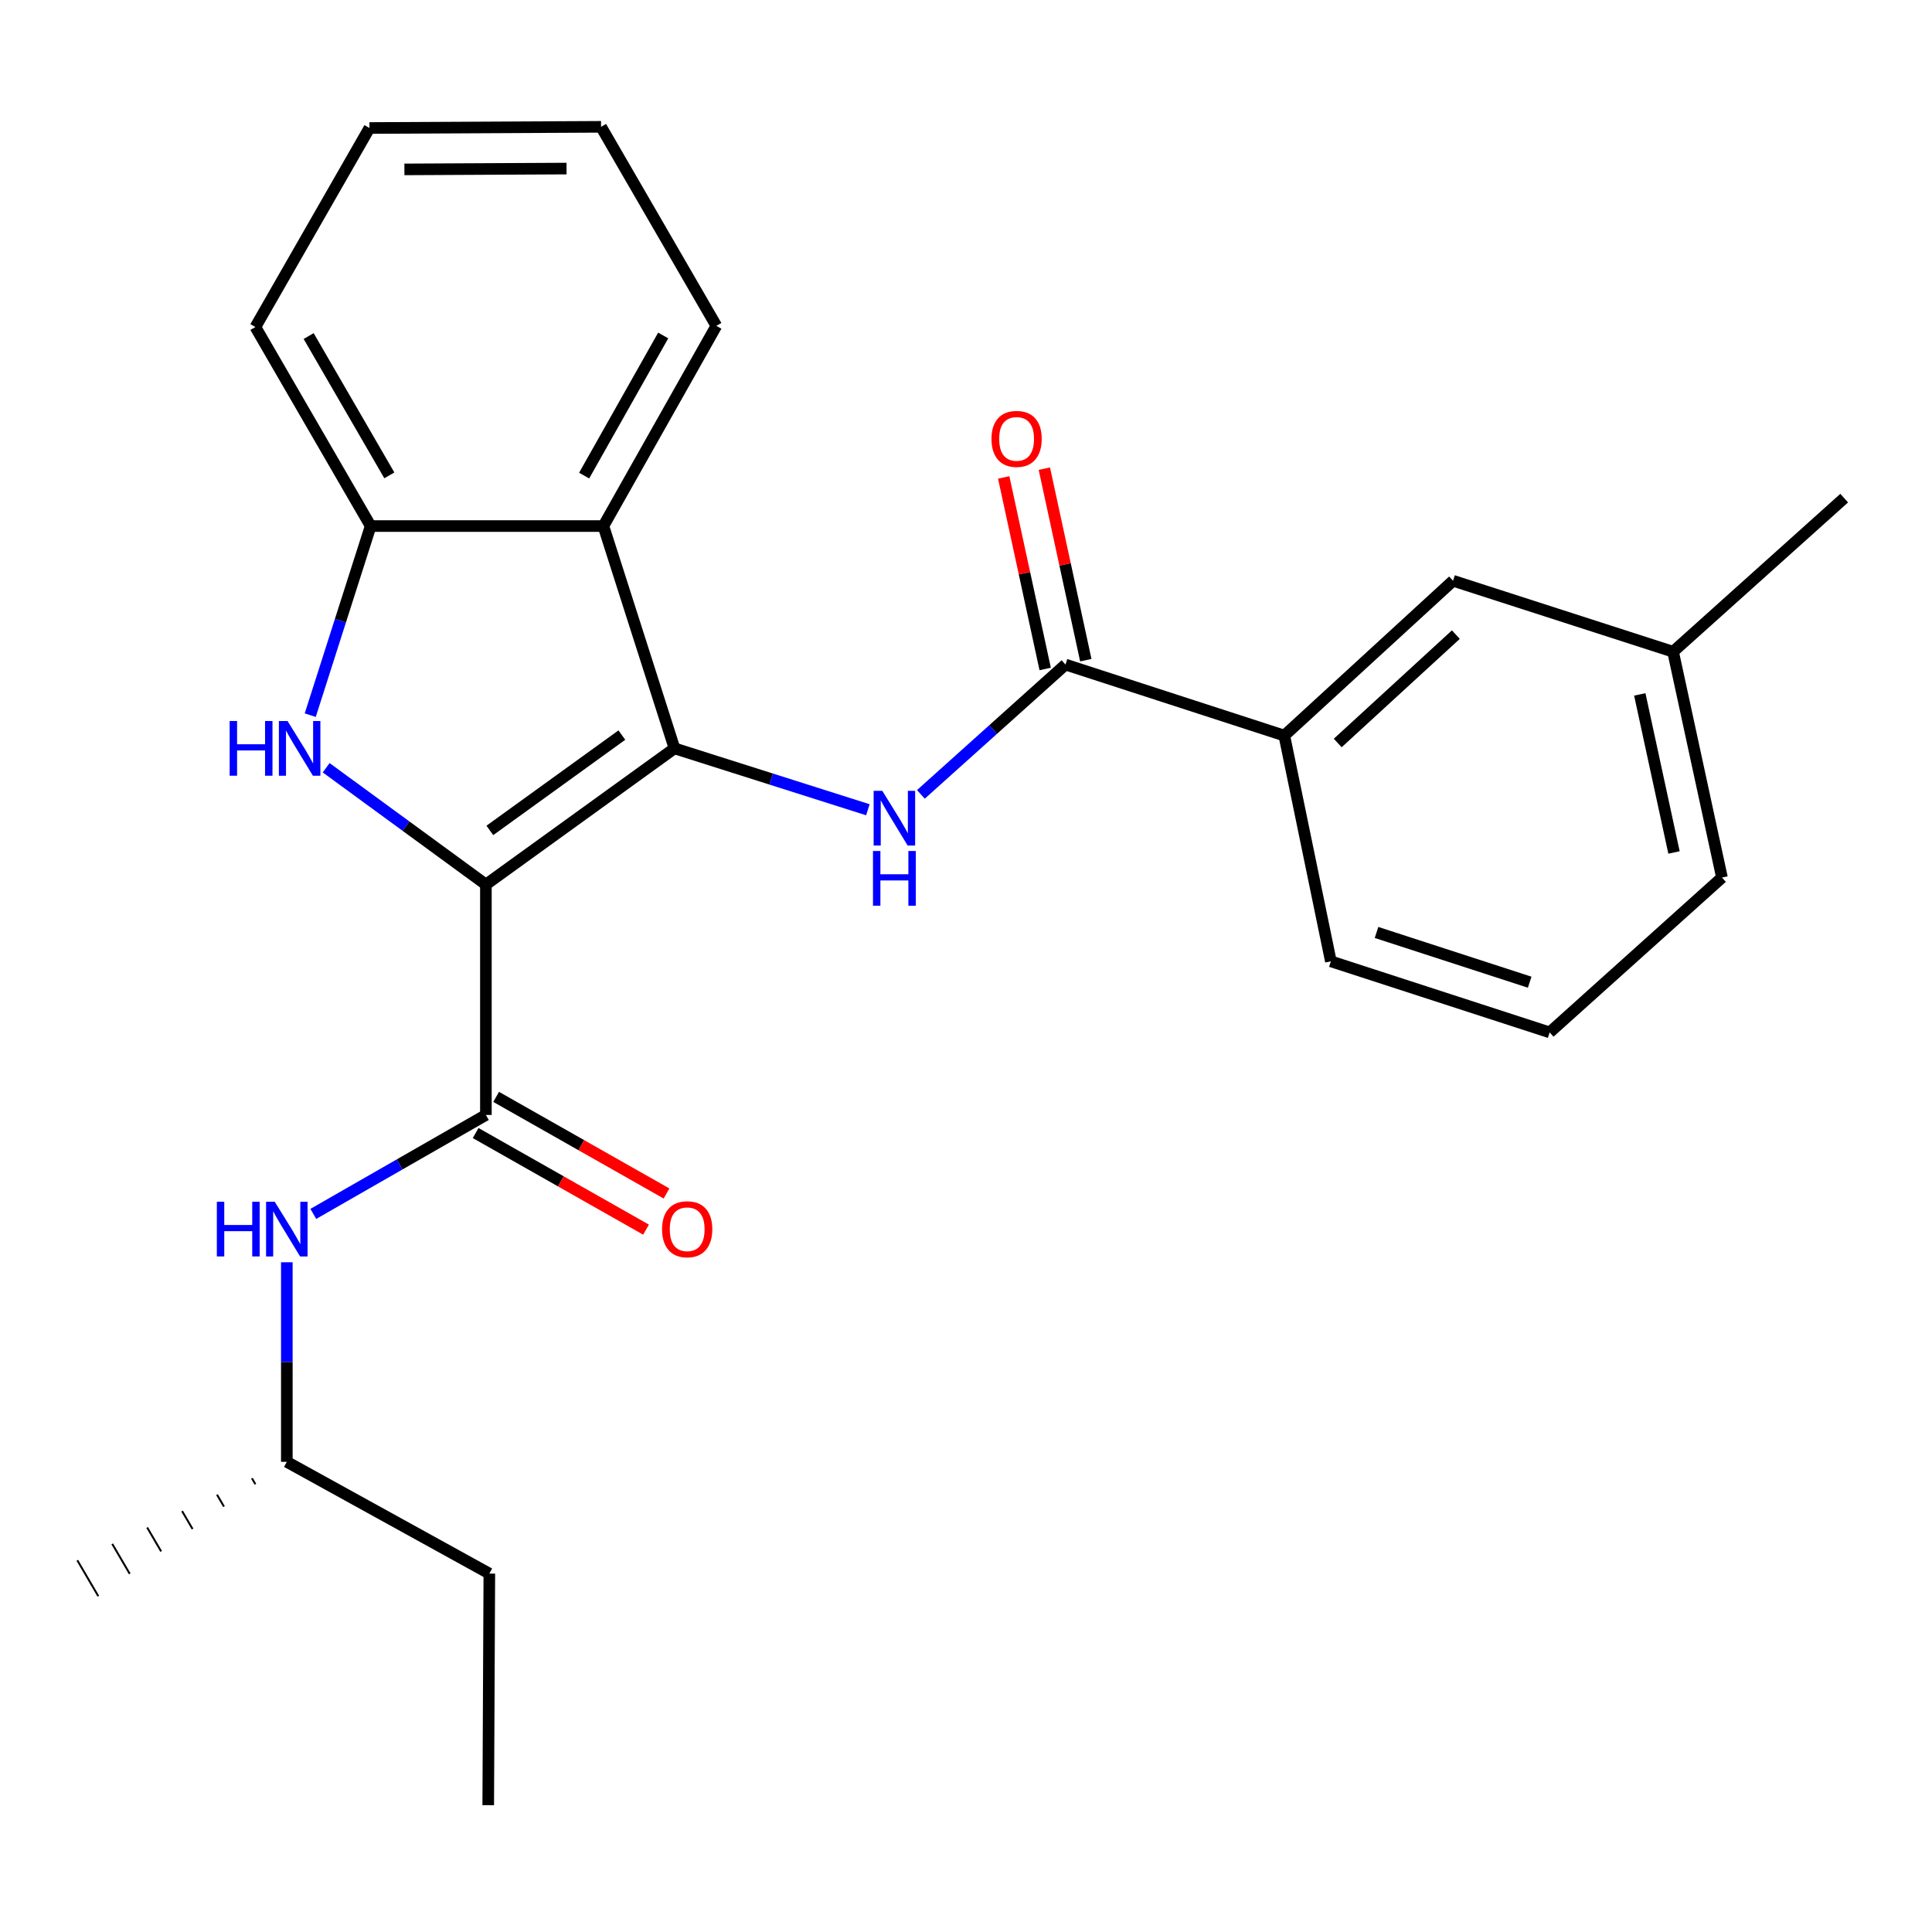 <?xml version='1.0' encoding='iso-8859-1'?>
<svg version='1.1' baseProfile='full'
              xmlns='http://www.w3.org/2000/svg'
                      xmlns:rdkit='http://www.rdkit.org/xml'
                      xmlns:xlink='http://www.w3.org/1999/xlink'
                  xml:space='preserve'
width='1000px' height='1000px' viewBox='0 0 1000 1000'>
<!-- END OF HEADER -->
<rect style='opacity:1.0;fill:#FFFFFF;stroke:none' width='1000' height='1000' x='0' y='0'> </rect>
<path class='bond-0' d='M 251.498,457.84 L 349.11,387.35' style='fill:none;fill-rule:evenodd;stroke:#000000;stroke-width:6px;stroke-linecap:butt;stroke-linejoin:miter;stroke-opacity:1' />
<path class='bond-0' d='M 253.543,429.823 L 321.872,380.48' style='fill:none;fill-rule:evenodd;stroke:#000000;stroke-width:6px;stroke-linecap:butt;stroke-linejoin:miter;stroke-opacity:1' />
<path class='bond-1' d='M 251.498,457.84 L 210.158,427.613' style='fill:none;fill-rule:evenodd;stroke:#000000;stroke-width:6px;stroke-linecap:butt;stroke-linejoin:miter;stroke-opacity:1' />
<path class='bond-1' d='M 210.158,427.613 L 168.818,397.386' style='fill:none;fill-rule:evenodd;stroke:#0000FF;stroke-width:6px;stroke-linecap:butt;stroke-linejoin:miter;stroke-opacity:1' />
<path class='bond-2' d='M 251.498,457.84 L 251.498,577.1' style='fill:none;fill-rule:evenodd;stroke:#000000;stroke-width:6px;stroke-linecap:butt;stroke-linejoin:miter;stroke-opacity:1' />
<path class='bond-3' d='M 349.11,387.35 L 399.158,403.239' style='fill:none;fill-rule:evenodd;stroke:#000000;stroke-width:6px;stroke-linecap:butt;stroke-linejoin:miter;stroke-opacity:1' />
<path class='bond-3' d='M 399.158,403.239 L 449.207,419.128' style='fill:none;fill-rule:evenodd;stroke:#0000FF;stroke-width:6px;stroke-linecap:butt;stroke-linejoin:miter;stroke-opacity:1' />
<path class='bond-4' d='M 349.11,387.35 L 312.317,272.285' style='fill:none;fill-rule:evenodd;stroke:#000000;stroke-width:6px;stroke-linecap:butt;stroke-linejoin:miter;stroke-opacity:1' />
<path class='bond-6' d='M 160.58,370.17 L 176.215,321.227' style='fill:none;fill-rule:evenodd;stroke:#0000FF;stroke-width:6px;stroke-linecap:butt;stroke-linejoin:miter;stroke-opacity:1' />
<path class='bond-6' d='M 176.215,321.227 L 191.85,272.285' style='fill:none;fill-rule:evenodd;stroke:#000000;stroke-width:6px;stroke-linecap:butt;stroke-linejoin:miter;stroke-opacity:1' />
<path class='bond-7' d='M 251.498,577.1 L 206.833,602.708' style='fill:none;fill-rule:evenodd;stroke:#000000;stroke-width:6px;stroke-linecap:butt;stroke-linejoin:miter;stroke-opacity:1' />
<path class='bond-7' d='M 206.833,602.708 L 162.168,628.315' style='fill:none;fill-rule:evenodd;stroke:#0000FF;stroke-width:6px;stroke-linecap:butt;stroke-linejoin:miter;stroke-opacity:1' />
<path class='bond-9' d='M 246.191,586.459 L 290.288,611.462' style='fill:none;fill-rule:evenodd;stroke:#000000;stroke-width:6px;stroke-linecap:butt;stroke-linejoin:miter;stroke-opacity:1' />
<path class='bond-9' d='M 290.288,611.462 L 334.384,636.464' style='fill:none;fill-rule:evenodd;stroke:#FF0000;stroke-width:6px;stroke-linecap:butt;stroke-linejoin:miter;stroke-opacity:1' />
<path class='bond-9' d='M 256.804,567.742 L 300.901,592.745' style='fill:none;fill-rule:evenodd;stroke:#000000;stroke-width:6px;stroke-linecap:butt;stroke-linejoin:miter;stroke-opacity:1' />
<path class='bond-9' d='M 300.901,592.745 L 344.997,617.747' style='fill:none;fill-rule:evenodd;stroke:#FF0000;stroke-width:6px;stroke-linecap:butt;stroke-linejoin:miter;stroke-opacity:1' />
<path class='bond-5' d='M 476.647,411.173 L 514.072,377.578' style='fill:none;fill-rule:evenodd;stroke:#0000FF;stroke-width:6px;stroke-linecap:butt;stroke-linejoin:miter;stroke-opacity:1' />
<path class='bond-5' d='M 514.072,377.578 L 551.496,343.982' style='fill:none;fill-rule:evenodd;stroke:#000000;stroke-width:6px;stroke-linecap:butt;stroke-linejoin:miter;stroke-opacity:1' />
<path class='bond-13' d='M 312.317,272.285 L 370.782,168.672' style='fill:none;fill-rule:evenodd;stroke:#000000;stroke-width:6px;stroke-linecap:butt;stroke-linejoin:miter;stroke-opacity:1' />
<path class='bond-13' d='M 302.348,246.169 L 343.273,173.64' style='fill:none;fill-rule:evenodd;stroke:#000000;stroke-width:6px;stroke-linecap:butt;stroke-linejoin:miter;stroke-opacity:1' />
<path class='bond-25' d='M 312.317,272.285 L 191.85,272.285' style='fill:none;fill-rule:evenodd;stroke:#000000;stroke-width:6px;stroke-linecap:butt;stroke-linejoin:miter;stroke-opacity:1' />
<path class='bond-8' d='M 551.496,343.982 L 664.756,380.739' style='fill:none;fill-rule:evenodd;stroke:#000000;stroke-width:6px;stroke-linecap:butt;stroke-linejoin:miter;stroke-opacity:1' />
<path class='bond-10' d='M 562.01,341.706 L 551.279,292.134' style='fill:none;fill-rule:evenodd;stroke:#000000;stroke-width:6px;stroke-linecap:butt;stroke-linejoin:miter;stroke-opacity:1' />
<path class='bond-10' d='M 551.279,292.134 L 540.547,242.562' style='fill:none;fill-rule:evenodd;stroke:#FF0000;stroke-width:6px;stroke-linecap:butt;stroke-linejoin:miter;stroke-opacity:1' />
<path class='bond-10' d='M 540.981,346.259 L 530.25,296.687' style='fill:none;fill-rule:evenodd;stroke:#000000;stroke-width:6px;stroke-linecap:butt;stroke-linejoin:miter;stroke-opacity:1' />
<path class='bond-10' d='M 530.25,296.687 L 519.518,247.115' style='fill:none;fill-rule:evenodd;stroke:#FF0000;stroke-width:6px;stroke-linecap:butt;stroke-linejoin:miter;stroke-opacity:1' />
<path class='bond-15' d='M 191.85,272.285 L 132.189,169.269' style='fill:none;fill-rule:evenodd;stroke:#000000;stroke-width:6px;stroke-linecap:butt;stroke-linejoin:miter;stroke-opacity:1' />
<path class='bond-15' d='M 201.52,246.05 L 159.758,173.939' style='fill:none;fill-rule:evenodd;stroke:#000000;stroke-width:6px;stroke-linecap:butt;stroke-linejoin:miter;stroke-opacity:1' />
<path class='bond-14' d='M 148.458,653.346 L 148.458,704.995' style='fill:none;fill-rule:evenodd;stroke:#0000FF;stroke-width:6px;stroke-linecap:butt;stroke-linejoin:miter;stroke-opacity:1' />
<path class='bond-14' d='M 148.458,704.995 L 148.458,756.643' style='fill:none;fill-rule:evenodd;stroke:#000000;stroke-width:6px;stroke-linecap:butt;stroke-linejoin:miter;stroke-opacity:1' />
<path class='bond-11' d='M 664.756,380.739 L 752.1,300.603' style='fill:none;fill-rule:evenodd;stroke:#000000;stroke-width:6px;stroke-linecap:butt;stroke-linejoin:miter;stroke-opacity:1' />
<path class='bond-11' d='M 692.403,384.574 L 753.545,328.478' style='fill:none;fill-rule:evenodd;stroke:#000000;stroke-width:6px;stroke-linecap:butt;stroke-linejoin:miter;stroke-opacity:1' />
<path class='bond-16' d='M 664.756,380.739 L 688.854,497.585' style='fill:none;fill-rule:evenodd;stroke:#000000;stroke-width:6px;stroke-linecap:butt;stroke-linejoin:miter;stroke-opacity:1' />
<path class='bond-12' d='M 752.1,300.603 L 865.982,337.336' style='fill:none;fill-rule:evenodd;stroke:#000000;stroke-width:6px;stroke-linecap:butt;stroke-linejoin:miter;stroke-opacity:1' />
<path class='bond-19' d='M 865.982,337.336 L 954.545,257.833' style='fill:none;fill-rule:evenodd;stroke:#000000;stroke-width:6px;stroke-linecap:butt;stroke-linejoin:miter;stroke-opacity:1' />
<path class='bond-27' d='M 865.982,337.336 L 891.287,454.218' style='fill:none;fill-rule:evenodd;stroke:#000000;stroke-width:6px;stroke-linecap:butt;stroke-linejoin:miter;stroke-opacity:1' />
<path class='bond-27' d='M 848.748,359.421 L 866.462,441.239' style='fill:none;fill-rule:evenodd;stroke:#000000;stroke-width:6px;stroke-linecap:butt;stroke-linejoin:miter;stroke-opacity:1' />
<path class='bond-22' d='M 370.782,168.672 L 311.11,65.644' style='fill:none;fill-rule:evenodd;stroke:#000000;stroke-width:6px;stroke-linecap:butt;stroke-linejoin:miter;stroke-opacity:1' />
<path class='bond-20' d='M 148.458,756.643 L 253.279,814.486' style='fill:none;fill-rule:evenodd;stroke:#000000;stroke-width:6px;stroke-linecap:butt;stroke-linejoin:miter;stroke-opacity:1' />
<path class='bond-21' d='M 130.386,765.138 L 132.196,768.233' style='fill:none;fill-rule:evenodd;stroke:#000000;stroke-width:1.0px;stroke-linecap:butt;stroke-linejoin:miter;stroke-opacity:1' />
<path class='bond-21' d='M 112.313,773.633 L 115.934,779.824' style='fill:none;fill-rule:evenodd;stroke:#000000;stroke-width:1.0px;stroke-linecap:butt;stroke-linejoin:miter;stroke-opacity:1' />
<path class='bond-21' d='M 94.24,782.129 L 99.673,791.414' style='fill:none;fill-rule:evenodd;stroke:#000000;stroke-width:1.0px;stroke-linecap:butt;stroke-linejoin:miter;stroke-opacity:1' />
<path class='bond-21' d='M 76.168,790.624 L 83.411,803.005' style='fill:none;fill-rule:evenodd;stroke:#000000;stroke-width:1.0px;stroke-linecap:butt;stroke-linejoin:miter;stroke-opacity:1' />
<path class='bond-21' d='M 58.095,799.119 L 67.149,814.596' style='fill:none;fill-rule:evenodd;stroke:#000000;stroke-width:1.0px;stroke-linecap:butt;stroke-linejoin:miter;stroke-opacity:1' />
<path class='bond-21' d='M 40.022,807.614 L 50.887,826.186' style='fill:none;fill-rule:evenodd;stroke:#000000;stroke-width:1.0px;stroke-linecap:butt;stroke-linejoin:miter;stroke-opacity:1' />
<path class='bond-23' d='M 132.189,169.269 L 191.228,66.254' style='fill:none;fill-rule:evenodd;stroke:#000000;stroke-width:6px;stroke-linecap:butt;stroke-linejoin:miter;stroke-opacity:1' />
<path class='bond-17' d='M 688.854,497.585 L 802.102,534.366' style='fill:none;fill-rule:evenodd;stroke:#000000;stroke-width:6px;stroke-linecap:butt;stroke-linejoin:miter;stroke-opacity:1' />
<path class='bond-17' d='M 712.488,482.638 L 791.761,508.385' style='fill:none;fill-rule:evenodd;stroke:#000000;stroke-width:6px;stroke-linecap:butt;stroke-linejoin:miter;stroke-opacity:1' />
<path class='bond-18' d='M 802.102,534.366 L 891.287,454.218' style='fill:none;fill-rule:evenodd;stroke:#000000;stroke-width:6px;stroke-linecap:butt;stroke-linejoin:miter;stroke-opacity:1' />
<path class='bond-24' d='M 253.279,814.486 L 252.705,934.356' style='fill:none;fill-rule:evenodd;stroke:#000000;stroke-width:6px;stroke-linecap:butt;stroke-linejoin:miter;stroke-opacity:1' />
<path class='bond-26' d='M 311.11,65.644 L 191.228,66.254' style='fill:none;fill-rule:evenodd;stroke:#000000;stroke-width:6px;stroke-linecap:butt;stroke-linejoin:miter;stroke-opacity:1' />
<path class='bond-26' d='M 293.237,87.252 L 209.32,87.678' style='fill:none;fill-rule:evenodd;stroke:#000000;stroke-width:6px;stroke-linecap:butt;stroke-linejoin:miter;stroke-opacity:1' />
<path  class='atom-2' d='M 118.872 373.19
L 122.712 373.19
L 122.712 385.23
L 137.192 385.23
L 137.192 373.19
L 141.032 373.19
L 141.032 401.51
L 137.192 401.51
L 137.192 388.43
L 122.712 388.43
L 122.712 401.51
L 118.872 401.51
L 118.872 373.19
' fill='#0000FF'/>
<path  class='atom-2' d='M 148.832 373.19
L 158.112 388.19
Q 159.032 389.67, 160.512 392.35
Q 161.992 395.03, 162.072 395.19
L 162.072 373.19
L 165.832 373.19
L 165.832 401.51
L 161.952 401.51
L 151.992 385.11
Q 150.832 383.19, 149.592 380.99
Q 148.392 378.79, 148.032 378.11
L 148.032 401.51
L 144.352 401.51
L 144.352 373.19
L 148.832 373.19
' fill='#0000FF'/>
<path  class='atom-4' d='M 456.672 409.325
L 465.952 424.325
Q 466.872 425.805, 468.352 428.485
Q 469.832 431.165, 469.912 431.325
L 469.912 409.325
L 473.672 409.325
L 473.672 437.645
L 469.792 437.645
L 459.832 421.245
Q 458.672 419.325, 457.432 417.125
Q 456.232 414.925, 455.872 414.245
L 455.872 437.645
L 452.192 437.645
L 452.192 409.325
L 456.672 409.325
' fill='#0000FF'/>
<path  class='atom-4' d='M 451.852 440.477
L 455.692 440.477
L 455.692 452.517
L 470.172 452.517
L 470.172 440.477
L 474.012 440.477
L 474.012 468.797
L 470.172 468.797
L 470.172 455.717
L 455.692 455.717
L 455.692 468.797
L 451.852 468.797
L 451.852 440.477
' fill='#0000FF'/>
<path  class='atom-8' d='M 112.238 622.015
L 116.078 622.015
L 116.078 634.055
L 130.558 634.055
L 130.558 622.015
L 134.398 622.015
L 134.398 650.335
L 130.558 650.335
L 130.558 637.255
L 116.078 637.255
L 116.078 650.335
L 112.238 650.335
L 112.238 622.015
' fill='#0000FF'/>
<path  class='atom-8' d='M 142.198 622.015
L 151.478 637.015
Q 152.398 638.495, 153.878 641.175
Q 155.358 643.855, 155.438 644.015
L 155.438 622.015
L 159.198 622.015
L 159.198 650.335
L 155.318 650.335
L 145.358 633.935
Q 144.198 632.015, 142.958 629.815
Q 141.758 627.615, 141.398 626.935
L 141.398 650.335
L 137.718 650.335
L 137.718 622.015
L 142.198 622.015
' fill='#0000FF'/>
<path  class='atom-10' d='M 342.685 636.255
Q 342.685 629.455, 346.045 625.655
Q 349.405 621.855, 355.685 621.855
Q 361.965 621.855, 365.325 625.655
Q 368.685 629.455, 368.685 636.255
Q 368.685 643.135, 365.285 647.055
Q 361.885 650.935, 355.685 650.935
Q 349.445 650.935, 346.045 647.055
Q 342.685 643.175, 342.685 636.255
M 355.685 647.735
Q 360.005 647.735, 362.325 644.855
Q 364.685 641.935, 364.685 636.255
Q 364.685 630.695, 362.325 627.895
Q 360.005 625.055, 355.685 625.055
Q 351.365 625.055, 349.005 627.855
Q 346.685 630.655, 346.685 636.255
Q 346.685 641.975, 349.005 644.855
Q 351.365 647.735, 355.685 647.735
' fill='#FF0000'/>
<path  class='atom-11' d='M 513.19 227.169
Q 513.19 220.369, 516.55 216.569
Q 519.91 212.769, 526.19 212.769
Q 532.47 212.769, 535.83 216.569
Q 539.19 220.369, 539.19 227.169
Q 539.19 234.049, 535.79 237.969
Q 532.39 241.849, 526.19 241.849
Q 519.95 241.849, 516.55 237.969
Q 513.19 234.089, 513.19 227.169
M 526.19 238.649
Q 530.51 238.649, 532.83 235.769
Q 535.19 232.849, 535.19 227.169
Q 535.19 221.609, 532.83 218.809
Q 530.51 215.969, 526.19 215.969
Q 521.87 215.969, 519.51 218.769
Q 517.19 221.569, 517.19 227.169
Q 517.19 232.889, 519.51 235.769
Q 521.87 238.649, 526.19 238.649
' fill='#FF0000'/>
</svg>

